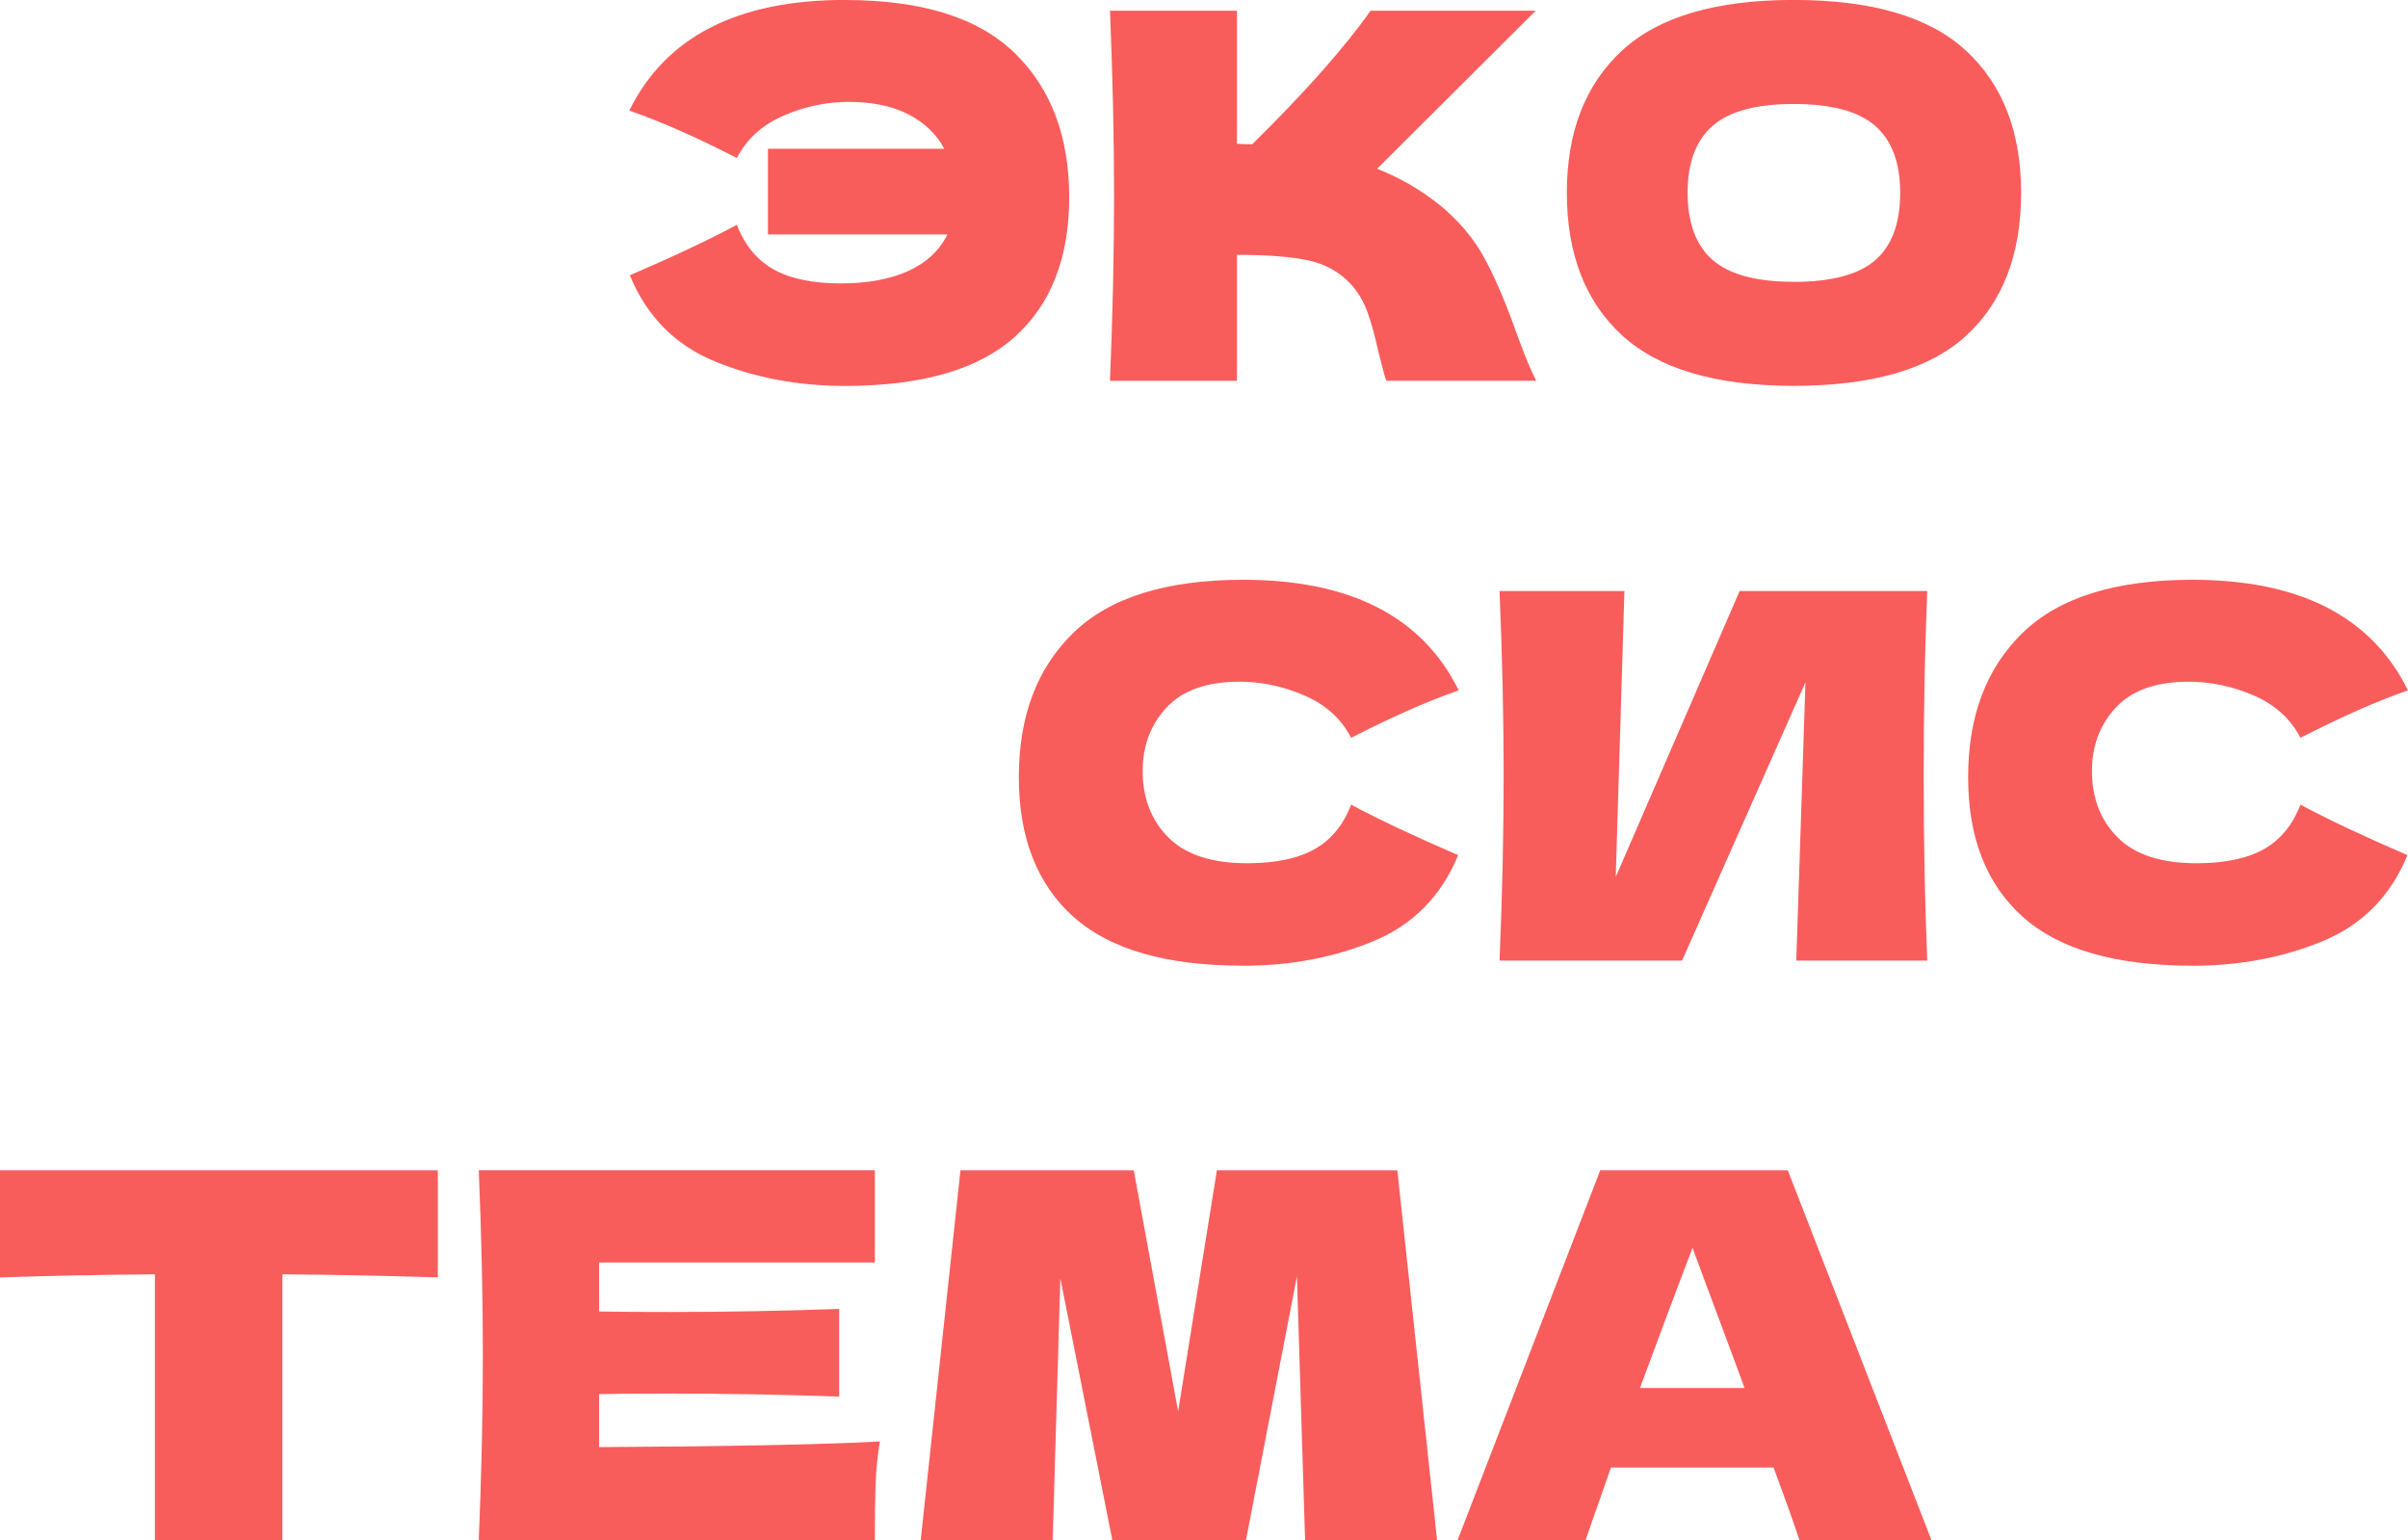 <?xml version="1.0" encoding="UTF-8"?> <!-- Creator: CorelDRAW 2021 (64-Bit) --> <svg xmlns="http://www.w3.org/2000/svg" xmlns:xlink="http://www.w3.org/1999/xlink" xmlns:xodm="http://www.corel.com/coreldraw/odm/2003" xml:space="preserve" width="173.946mm" height="111.287mm" style="shape-rendering:geometricPrecision; text-rendering:geometricPrecision; image-rendering:optimizeQuality; fill-rule:evenodd; clip-rule:evenodd" viewBox="0 0 329.99 211.12"> <defs> <style type="text/css"> <![CDATA[ .fil0 {fill:#F85D5C;fill-rule:nonzero} ]]> </style> </defs> <g id="Layer_x0020_1">  <path class="fil0" d="M115.79 0c10.53,0 18.28,2.42 23.26,7.27 4.98,4.84 7.47,11.43 7.47,19.77 0,8.29 -2.49,14.67 -7.47,19.14 -4.98,4.47 -12.74,6.71 -23.26,6.71 -6.43,0 -12.37,-1.12 -17.81,-3.35 -5.45,-2.24 -9.34,-6.17 -11.67,-11.81 5.96,-2.56 10.85,-4.87 14.67,-6.92 1.07,2.79 2.75,4.83 5.03,6.11 2.28,1.28 5.36,1.92 9.22,1.92 3.68,0 6.76,-0.57 9.26,-1.71 2.49,-1.14 4.27,-2.81 5.34,-5l-24.59 0 0 -11.74 24.17 0c-1.07,-2 -2.71,-3.57 -4.92,-4.72 -2.21,-1.14 -4.95,-1.71 -8.21,-1.71 -3.03,0 -6,0.63 -8.91,1.89 -2.91,1.26 -5.04,3.19 -6.39,5.8 -5.64,-2.89 -10.55,-5.05 -14.74,-6.5 4.98,-10.11 14.83,-15.16 29.55,-15.16zm81.32 27.94c2.75,2.24 4.86,4.72 6.32,7.44 1.47,2.72 2.9,6.07 4.3,10.02 1.16,3.21 2.1,5.47 2.79,6.78l-20.54 0c-0.28,-0.79 -0.65,-2.17 -1.12,-4.12 -0.47,-2.14 -0.97,-3.94 -1.5,-5.38 -0.54,-1.44 -1.29,-2.7 -2.27,-3.77 -1.58,-1.68 -3.55,-2.76 -5.9,-3.25 -2.35,-0.49 -5.58,-0.73 -9.68,-0.73l0 17.26 -17.4 0c0.37,-9.04 0.56,-17.49 0.56,-25.36 0,-7.87 -0.19,-16.32 -0.56,-25.36l17.4 0 0 18.23c0.47,0.05 1.16,0.07 2.1,0.07 7.27,-7.17 12.67,-13.27 16.21,-18.3l22.63 0 -21.73 21.66c3.07,1.21 5.87,2.82 8.38,4.82zm48.69 24.94c-10.67,0 -18.51,-2.32 -23.54,-6.95 -5.03,-4.63 -7.54,-11.14 -7.54,-19.53 0,-8.29 2.5,-14.76 7.51,-19.42 5.01,-4.66 12.87,-6.99 23.58,-6.99 10.76,0 18.64,2.33 23.65,6.99 5.01,4.66 7.51,11.13 7.51,19.42 0,8.43 -2.49,14.95 -7.48,19.56 -4.98,4.61 -12.88,6.92 -23.68,6.92zm0 -14.25c5.17,0 8.9,-0.99 11.18,-2.97 2.28,-1.98 3.42,-5.06 3.42,-9.26 0,-4.1 -1.14,-7.15 -3.42,-9.15 -2.28,-2 -6.01,-3 -11.18,-3 -5.12,0 -8.83,1 -11.11,3 -2.28,2 -3.42,5.05 -3.42,9.15 0,4.15 1.14,7.22 3.42,9.22 2.28,2 5.99,3 11.11,3zm-75.45 93.72c-10.53,0 -18.28,-2.24 -23.26,-6.71 -4.98,-4.47 -7.47,-10.85 -7.47,-19.14 0,-8.34 2.49,-14.93 7.47,-19.77 4.98,-4.84 12.74,-7.27 23.26,-7.27 14.72,0 24.57,5.05 29.55,15.16 -4.19,1.44 -9.11,3.61 -14.74,6.5 -1.35,-2.61 -3.48,-4.54 -6.39,-5.8 -2.91,-1.26 -5.88,-1.89 -8.91,-1.89 -4.47,0 -7.8,1.18 -9.99,3.53 -2.19,2.35 -3.28,5.25 -3.28,8.7 0,3.73 1.18,6.77 3.53,9.12 2.35,2.35 5.95,3.53 10.79,3.53 3.87,0 6.94,-0.64 9.22,-1.92 2.28,-1.28 3.96,-3.32 5.03,-6.11 3.82,2.05 8.71,4.35 14.67,6.92 -2.33,5.64 -6.22,9.57 -11.67,11.81 -5.45,2.24 -11.39,3.35 -17.81,3.35zm52.26 -51.35l-1.19 39.19 16.98 -39.19 25.71 0c-0.33,7.87 -0.49,16.3 -0.49,25.29 0,9.04 0.16,17.49 0.49,25.36l-17.95 0 1.26 -38.14 -16.91 38.14 -25.01 0c0.37,-9.04 0.56,-17.49 0.56,-25.36 0,-7.82 -0.19,-16.25 -0.56,-25.29l17.12 0zm77.83 51.35c-10.53,0 -18.28,-2.24 -23.26,-6.71 -4.98,-4.47 -7.47,-10.85 -7.47,-19.14 0,-8.34 2.49,-14.93 7.47,-19.77 4.98,-4.84 12.74,-7.27 23.26,-7.27 14.72,0 24.57,5.05 29.55,15.16 -4.19,1.44 -9.1,3.61 -14.74,6.5 -1.35,-2.61 -3.48,-4.54 -6.39,-5.8 -2.91,-1.26 -5.88,-1.89 -8.91,-1.89 -4.47,0 -7.8,1.18 -9.99,3.53 -2.19,2.35 -3.28,5.25 -3.28,8.7 0,3.73 1.18,6.77 3.53,9.12 2.35,2.35 5.95,3.53 10.79,3.53 3.87,0 6.94,-0.64 9.22,-1.92 2.28,-1.28 3.96,-3.32 5.03,-6.11 3.82,2.05 8.71,4.35 14.67,6.92 -2.33,5.64 -6.22,9.57 -11.67,11.81 -5.45,2.24 -11.39,3.35 -17.81,3.35zm-240.43 42.72c-7.31,-0.23 -14.41,-0.37 -21.31,-0.42l0 36.47 -17.47 0 0 -36.47c-6.94,0.05 -14.02,0.19 -21.24,0.42l0 -14.67 60.01 0 0 14.67zm22.08 23.26c17.7,-0.09 30.53,-0.35 38.49,-0.77 -0.33,1.91 -0.52,3.88 -0.59,5.9 -0.07,2.03 -0.1,4.58 -0.1,7.65l-54.28 0c0.37,-9.04 0.56,-17.49 0.56,-25.36 0,-7.87 -0.19,-16.32 -0.56,-25.36l54.28 0 0 12.64 -37.79 0 0 6.71c2.24,0.05 5.54,0.07 9.92,0.07 7.41,0 15.07,-0.14 22.98,-0.42l0 12.02c-7.92,-0.28 -15.58,-0.42 -22.98,-0.42 -4.38,0 -7.68,0.02 -9.92,0.07l0 7.27zm109.4 -37.93l5.45 50.72 -18.09 0 -1.12 -36.19 -6.99 36.19 -18.3 0 -7.13 -35.91 -1.05 35.91 -18.09 0 5.45 -50.72 23.75 0 6.08 33.04 5.31 -33.04 24.73 0zm55.12 50.72c-0.88,-2.65 -2.07,-5.98 -3.56,-9.99l-22.29 0 -3.49 9.99 -17.54 0 19.56 -50.72 25.71 0 19.7 50.72 -18.09 0zm-7.54 -20.89c-1.77,-4.89 -3.64,-9.76 -5.45,-14.67l-1.68 -4.54c-1.63,4.24 -4.03,10.64 -7.2,19.21l14.32 0z"></path> </g> </svg> 